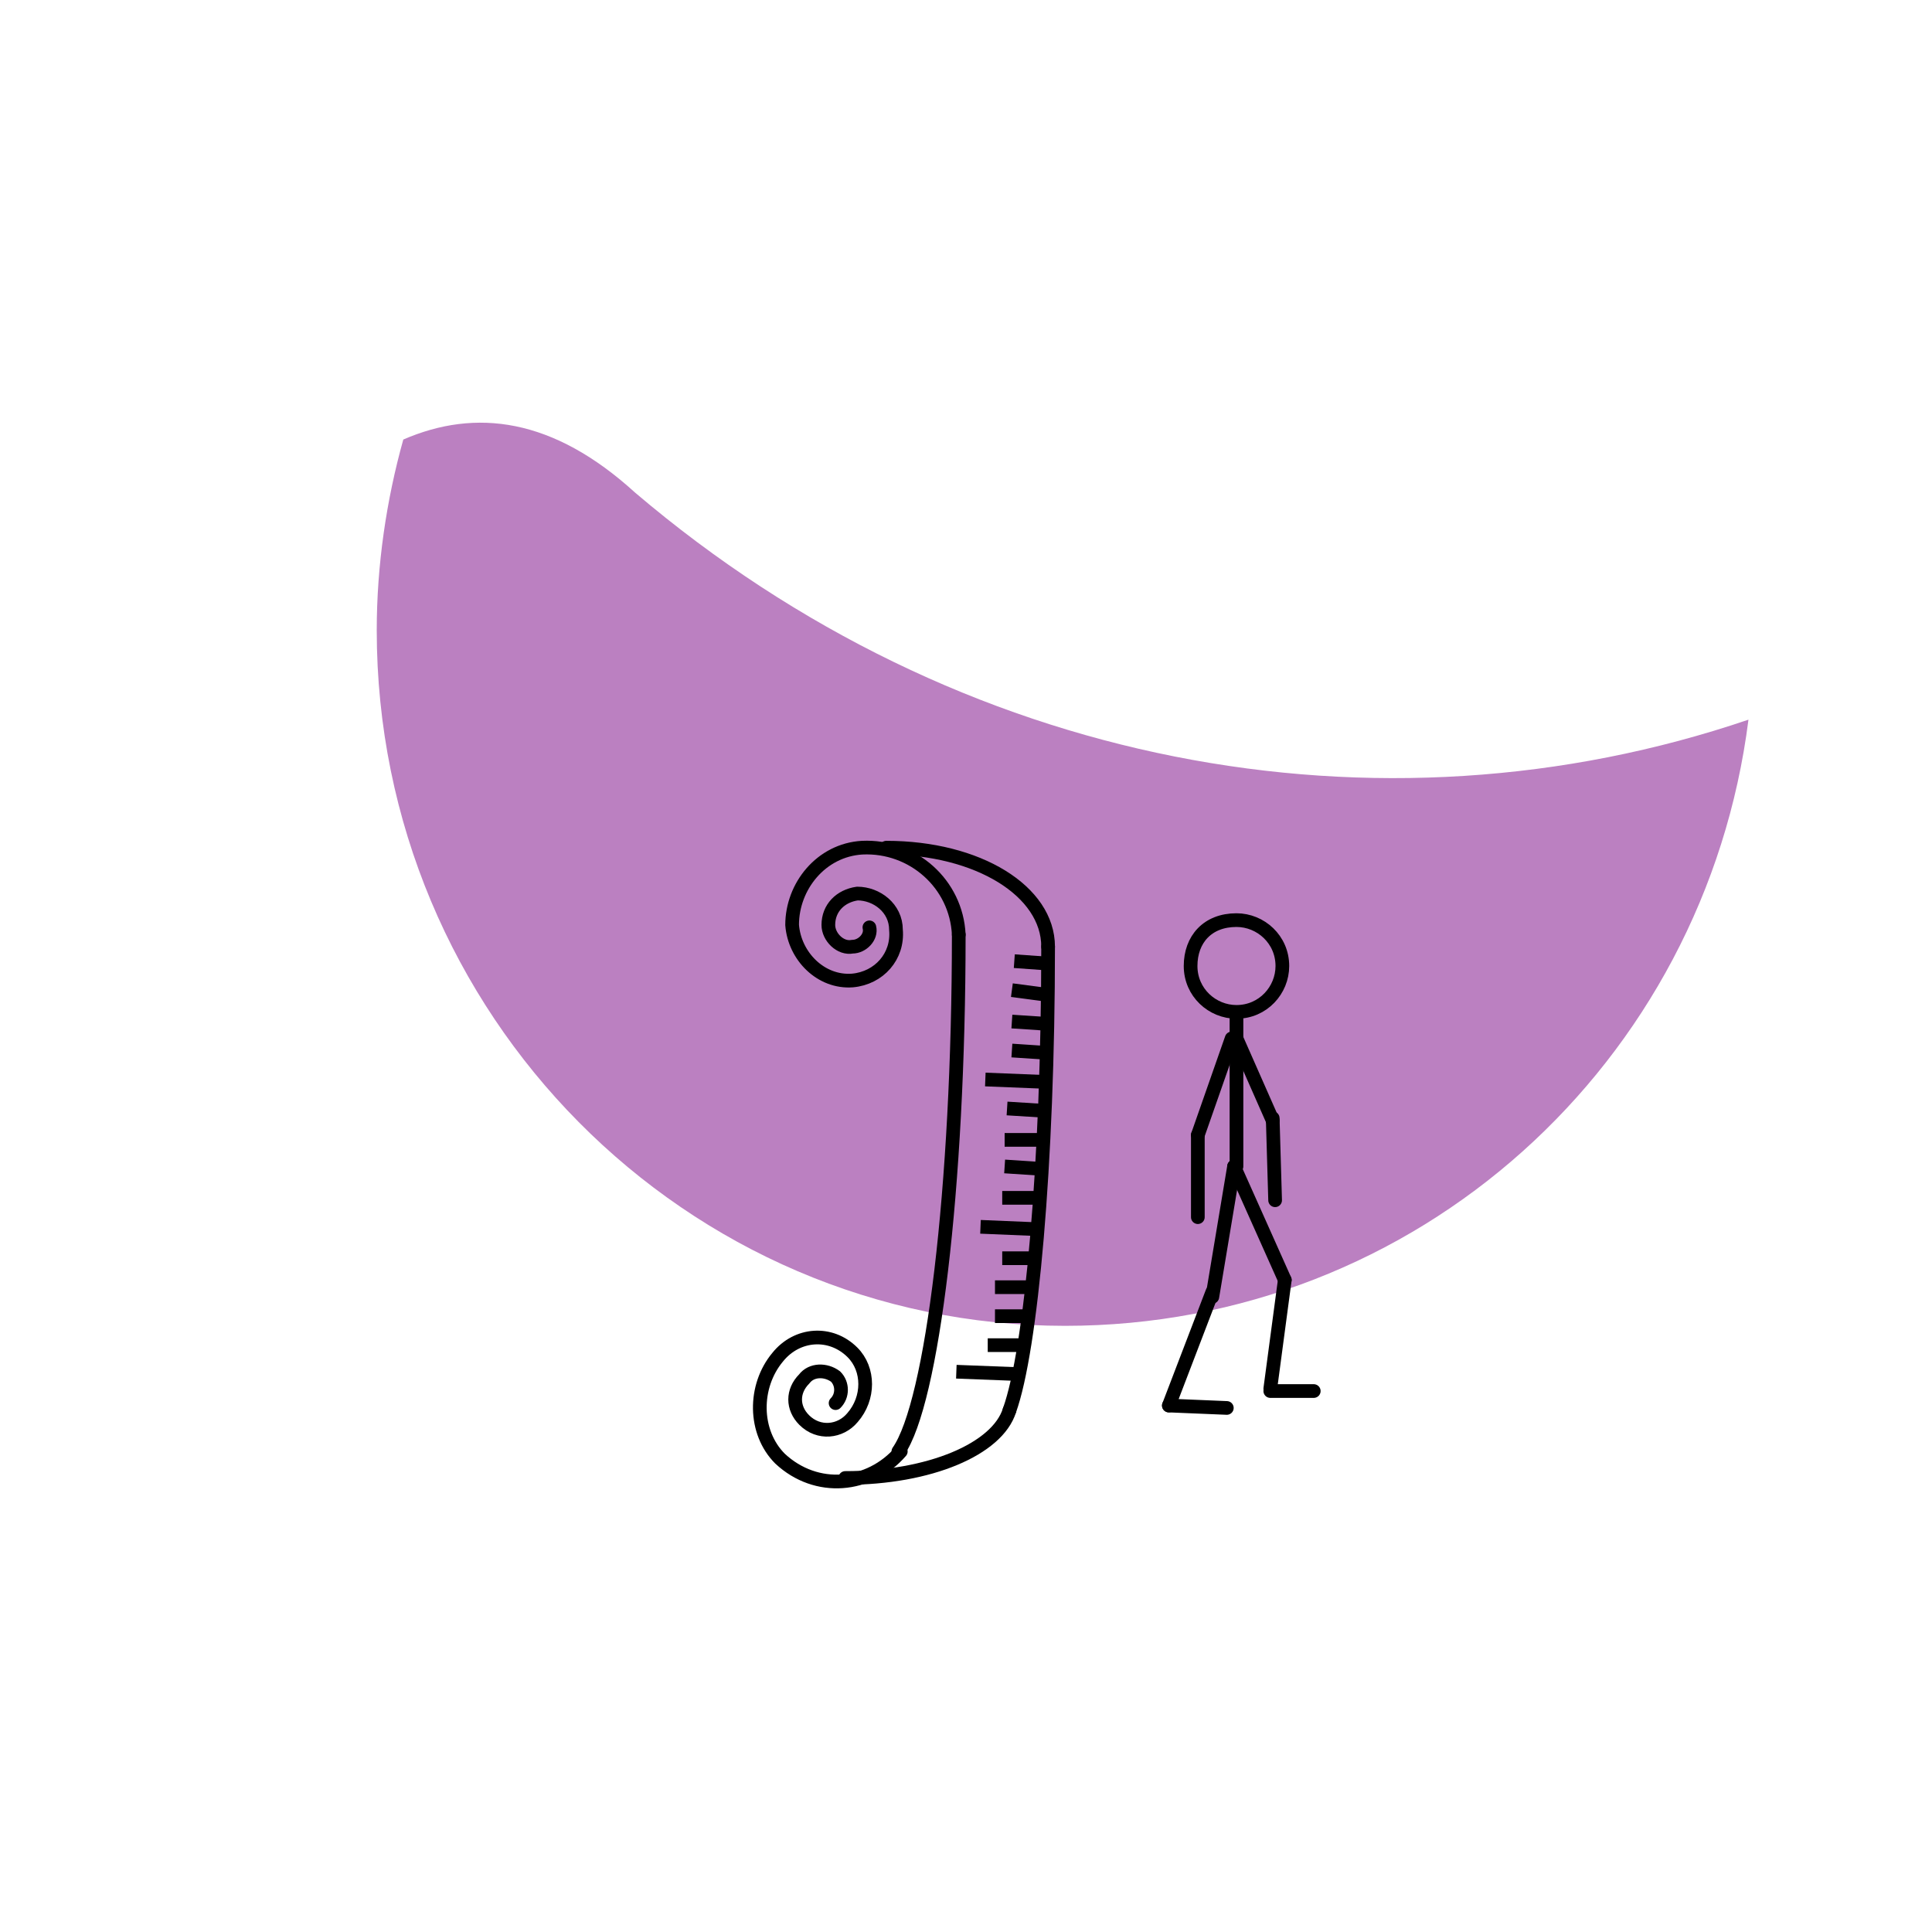 <?xml version="1.0" encoding="utf-8"?>
<!-- Generator: Adobe Illustrator 17.1.0, SVG Export Plug-In . SVG Version: 6.00 Build 0)  -->
<!DOCTYPE svg PUBLIC "-//W3C//DTD SVG 1.1//EN" "http://www.w3.org/Graphics/SVG/1.1/DTD/svg11.dtd">
<svg version="1.1" id="Layer_1" xmlns="http://www.w3.org/2000/svg" xmlns:xlink="http://www.w3.org/1999/xlink" x="0px" y="0px" width="80px" height="80px"
	 viewBox="0 0 80 80" enable-background="new 0 0 80 80" xml:space="preserve">
<g>
	<rect fill="none" width="80" height="80"/>
</g>
<g>
	<path fill="#BB80C1" d="M26.3,20.4c-3.4-3.1-6.6-3.5-9.6-2.2c-0.7,2.5-1.1,5.2-1.1,7.9c0,15.9,12.8,28.8,28.5,28.8
		c14.6,0,26.5-10.9,28.3-25.1C57.1,35,39.7,31.8,26.3,20.4z"/>
	<g>
		<g>
			
				<path fill="none" stroke="#000000" stroke-width="0.567" stroke-linecap="round" stroke-linejoin="round" stroke-miterlimit="10" d="
				M39.7,38.7c0,10.5-1.1,19.4-2.5,21.4"/>
			
				<path fill="none" stroke="#000000" stroke-width="0.567" stroke-linecap="round" stroke-linejoin="round" stroke-miterlimit="10" d="
				M41.2,58.3"/>
			
				<path fill="none" stroke="#000000" stroke-width="0.567" stroke-linecap="round" stroke-linejoin="round" stroke-miterlimit="10" d="
				M43.4,39.2c0,9-0.7,16.7-1.6,19.2"/>
			
				<path fill="none" stroke="#000000" stroke-width="0.567" stroke-linecap="round" stroke-linejoin="round" stroke-miterlimit="10" d="
				M37.3,60.1c-1.3,1.5-3.5,1.7-5,0.3c-1.1-1.1-1.1-3-0.1-4.2c0.8-1,2.2-1.1,3.1-0.2c0.7,0.7,0.7,1.9,0,2.7c-0.5,0.6-1.4,0.7-2,0.1
				c-0.5-0.5-0.5-1.2,0-1.7c0.3-0.4,0.9-0.4,1.3-0.1c0.3,0.3,0.3,0.8,0,1.1"/>
			
				<path fill="none" stroke="#000000" stroke-width="0.567" stroke-linecap="round" stroke-linejoin="round" stroke-miterlimit="10" d="
				M39.7,38.7c-0.1-2.1-1.9-3.7-4-3.6c-1.7,0.1-2.9,1.6-2.9,3.2c0.1,1.3,1.2,2.4,2.5,2.3c1.1-0.1,1.9-1,1.8-2.1
				c0-0.9-0.8-1.5-1.6-1.5c-0.7,0.1-1.2,0.6-1.2,1.3c0,0.5,0.5,1,1,0.9c0.4,0,0.8-0.4,0.7-0.8"/>
			
				<path fill="none" stroke="#000000" stroke-width="0.567" stroke-linecap="round" stroke-linejoin="round" stroke-miterlimit="10" d="
				M43.4,39.2c0-2.3-2.9-4.1-6.7-4.1"/>
			
				<path fill="none" stroke="#000000" stroke-width="0.567" stroke-linecap="round" stroke-linejoin="round" stroke-miterlimit="10" d="
				M41.8,58.4c-0.5,1.6-3.3,2.8-6.8,2.8"/>
			<line fill="none" stroke="#000000" stroke-width="0.567" stroke-miterlimit="10" x1="39.6" y1="56.8" x2="42.2" y2="56.9"/>
			<line fill="none" stroke="#000000" stroke-width="0.567" stroke-miterlimit="10" x1="40.9" y1="55.7" x2="42.4" y2="55.7"/>
			<line fill="none" stroke="#000000" stroke-width="0.567" stroke-miterlimit="10" x1="41.2" y1="54.5" x2="42.5" y2="54.5"/>
			<line fill="none" stroke="#000000" stroke-width="0.567" stroke-miterlimit="10" x1="41.2" y1="53.3" x2="42.7" y2="53.3"/>
			<line fill="none" stroke="#000000" stroke-width="0.567" stroke-miterlimit="10" x1="41.5" y1="52.1" x2="42.8" y2="52.1"/>
			<line fill="none" stroke="#000000" stroke-width="0.567" stroke-miterlimit="10" x1="40.6" y1="50.8" x2="43" y2="50.9"/>
			<line fill="none" stroke="#000000" stroke-width="0.567" stroke-miterlimit="10" x1="41.5" y1="49.6" x2="42.9" y2="49.6"/>
			<line fill="none" stroke="#000000" stroke-width="0.567" stroke-miterlimit="10" x1="41.6" y1="48.3" x2="43.1" y2="48.4"/>
			<line fill="none" stroke="#000000" stroke-width="0.567" stroke-miterlimit="10" x1="41.6" y1="47.2" x2="43.3" y2="47.2"/>
			<line fill="none" stroke="#000000" stroke-width="0.567" stroke-miterlimit="10" x1="41.7" y1="45.9" x2="43.3" y2="46"/>
			<line fill="none" stroke="#000000" stroke-width="0.567" stroke-miterlimit="10" x1="40.8" y1="44.7" x2="43.3" y2="44.8"/>
			<line fill="none" stroke="#000000" stroke-width="0.567" stroke-miterlimit="10" x1="41.9" y1="43.5" x2="43.4" y2="43.6"/>
			<line fill="none" stroke="#000000" stroke-width="0.567" stroke-miterlimit="10" x1="41.9" y1="42.3" x2="43.4" y2="42.4"/>
			<line fill="none" stroke="#000000" stroke-width="0.567" stroke-miterlimit="10" x1="41.9" y1="41" x2="43.4" y2="41.2"/>
			<line fill="none" stroke="#000000" stroke-width="0.567" stroke-miterlimit="10" x1="42" y1="39.8" x2="43.4" y2="39.9"/>
		</g>
		
			<path fill="none" stroke="#000000" stroke-width="0.567" stroke-linecap="round" stroke-linejoin="round" stroke-miterlimit="10" d="
			M51.2,38.1c1,0,1.9,0.8,1.9,1.9c0,1-0.8,1.9-1.9,1.9c-1,0-1.9-0.8-1.9-1.9S50,38.1,51.2,38.1z"/>
		
			<line fill="none" stroke="#000000" stroke-width="0.567" stroke-linecap="round" stroke-linejoin="round" stroke-miterlimit="10" x1="51.2" y1="42.1" x2="51.2" y2="48.3"/>
		
			<line fill="none" stroke="#000000" stroke-width="0.567" stroke-linecap="round" stroke-linejoin="round" stroke-miterlimit="10" x1="51.1" y1="48.3" x2="53.2" y2="53"/>
		
			<line fill="none" stroke="#000000" stroke-width="0.567" stroke-linecap="round" stroke-linejoin="round" stroke-miterlimit="10" x1="51.1" y1="48.3" x2="50.2" y2="53.7"/>
		
			<line fill="none" stroke="#000000" stroke-width="0.567" stroke-linecap="round" stroke-linejoin="round" stroke-miterlimit="10" x1="53.2" y1="53" x2="52.6" y2="57.5"/>
		
			<line fill="none" stroke="#000000" stroke-width="0.567" stroke-linecap="round" stroke-linejoin="round" stroke-miterlimit="10" x1="52.6" y1="57.6" x2="54.4" y2="57.6"/>
		
			<line fill="none" stroke="#000000" stroke-width="0.567" stroke-linecap="round" stroke-linejoin="round" stroke-miterlimit="10" x1="50.2" y1="53.5" x2="48.4" y2="58.2"/>
		
			<line fill="none" stroke="#000000" stroke-width="0.567" stroke-linecap="round" stroke-linejoin="round" stroke-miterlimit="10" x1="48.4" y1="58.2" x2="50.8" y2="58.3"/>
		
			<line fill="none" stroke="#000000" stroke-width="0.567" stroke-linecap="round" stroke-linejoin="round" stroke-miterlimit="10" x1="51.2" y1="43" x2="52.7" y2="46.4"/>
		
			<line fill="none" stroke="#000000" stroke-width="0.567" stroke-linecap="round" stroke-linejoin="round" stroke-miterlimit="10" x1="51" y1="43" x2="49.6" y2="47"/>
		
			<line fill="none" stroke="#000000" stroke-width="0.567" stroke-linecap="round" stroke-linejoin="round" stroke-miterlimit="10" x1="52.7" y1="46.3" x2="52.8" y2="49.7"/>
		
			<line fill="none" stroke="#000000" stroke-width="0.567" stroke-linecap="round" stroke-linejoin="round" stroke-miterlimit="10" x1="49.6" y1="47" x2="49.6" y2="50.4"/>
	</g>
</g>
</svg>
